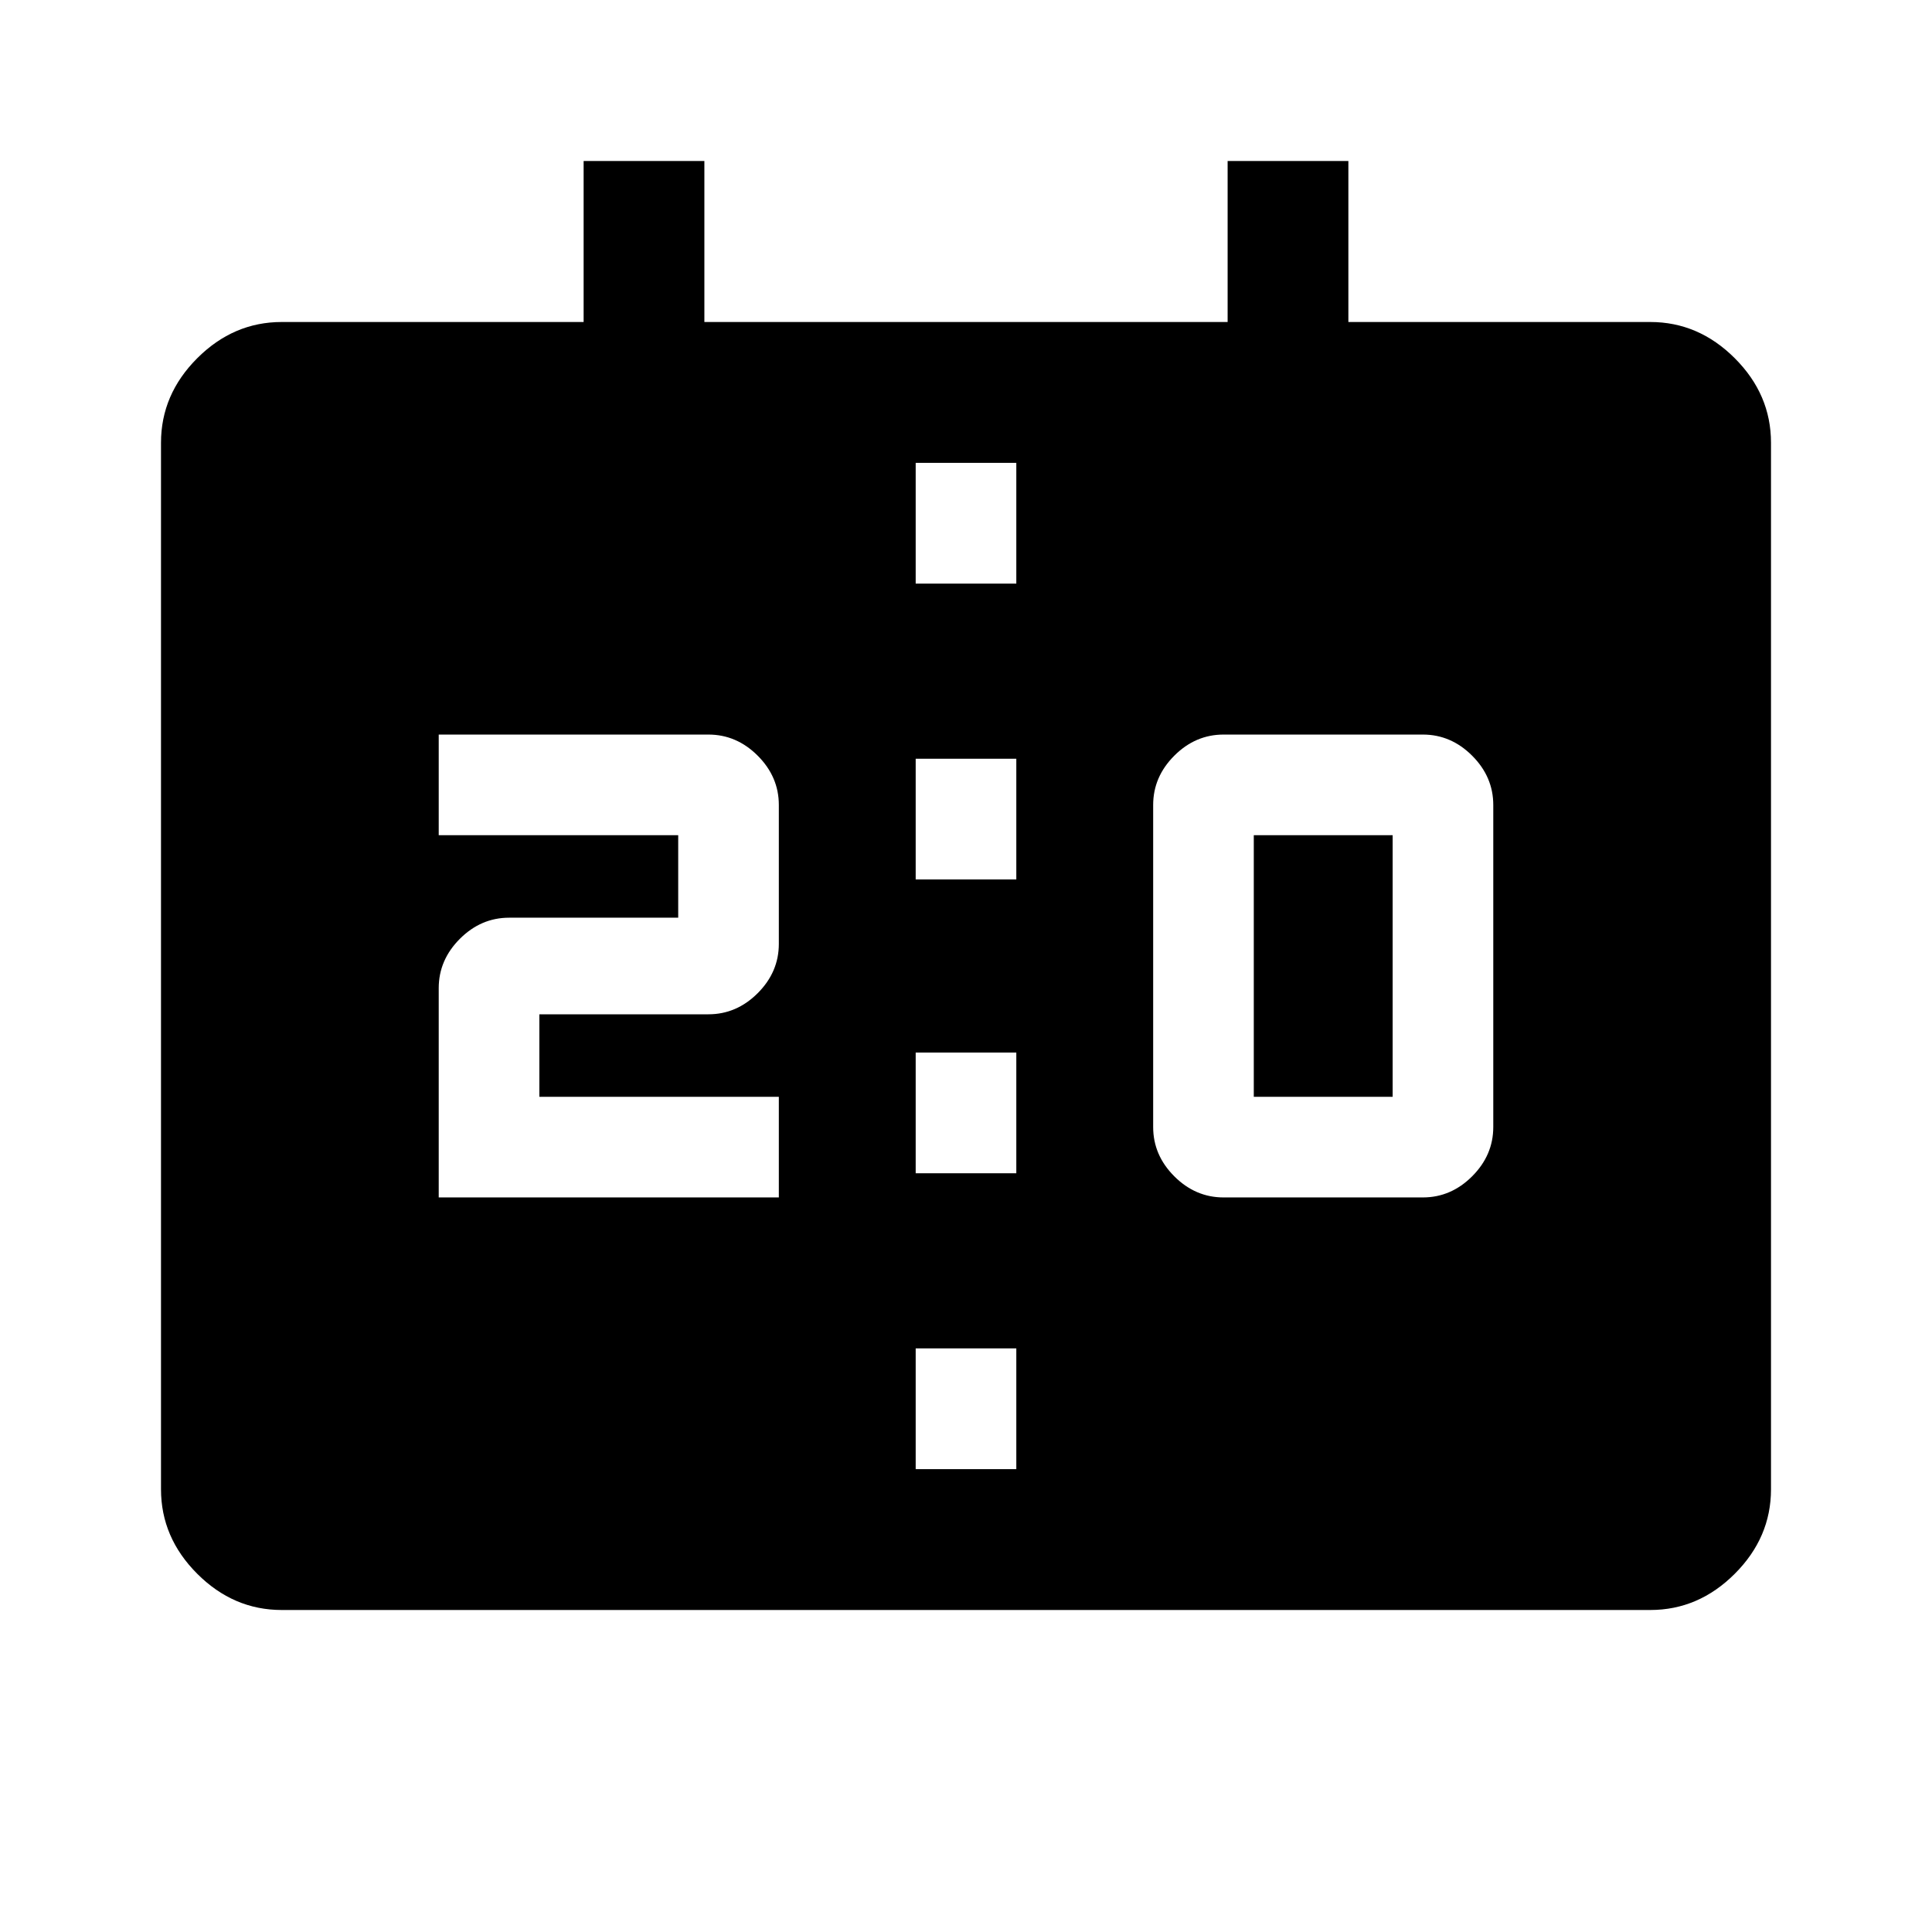 <svg xmlns="http://www.w3.org/2000/svg" width="48" height="48" viewBox="0 -960 960 960"><path d="M140-160q-24 0-42-18t-18-42v-520q0-24 18-42t42-18h150v-80h60v80h260v-80h60v80h150q24 0 42 18t18 42v520q0 24-18 42t-42 18H140Zm315-70h50v-60h-50v60Zm153-135h99q14 0 24.5-10.5T742-400v-160q0-14-10.5-24.5T707-595h-99q-14 0-24.5 10.5T573-560v160q0 14 10.5 24.5T608-365Zm-390 0h169v-50H268v-41h84q14 0 24.5-10.5T387-491v-69q0-14-10.5-24.5T352-595H218v50h119v41h-84q-14 0-24.5 10.5T218-469v104Zm237-12h50v-60h-50v60Zm168-38v-130h69v130h-69ZM455-523h50v-60h-50v60Zm0-147h50v-60h-50v60Z"/></svg>